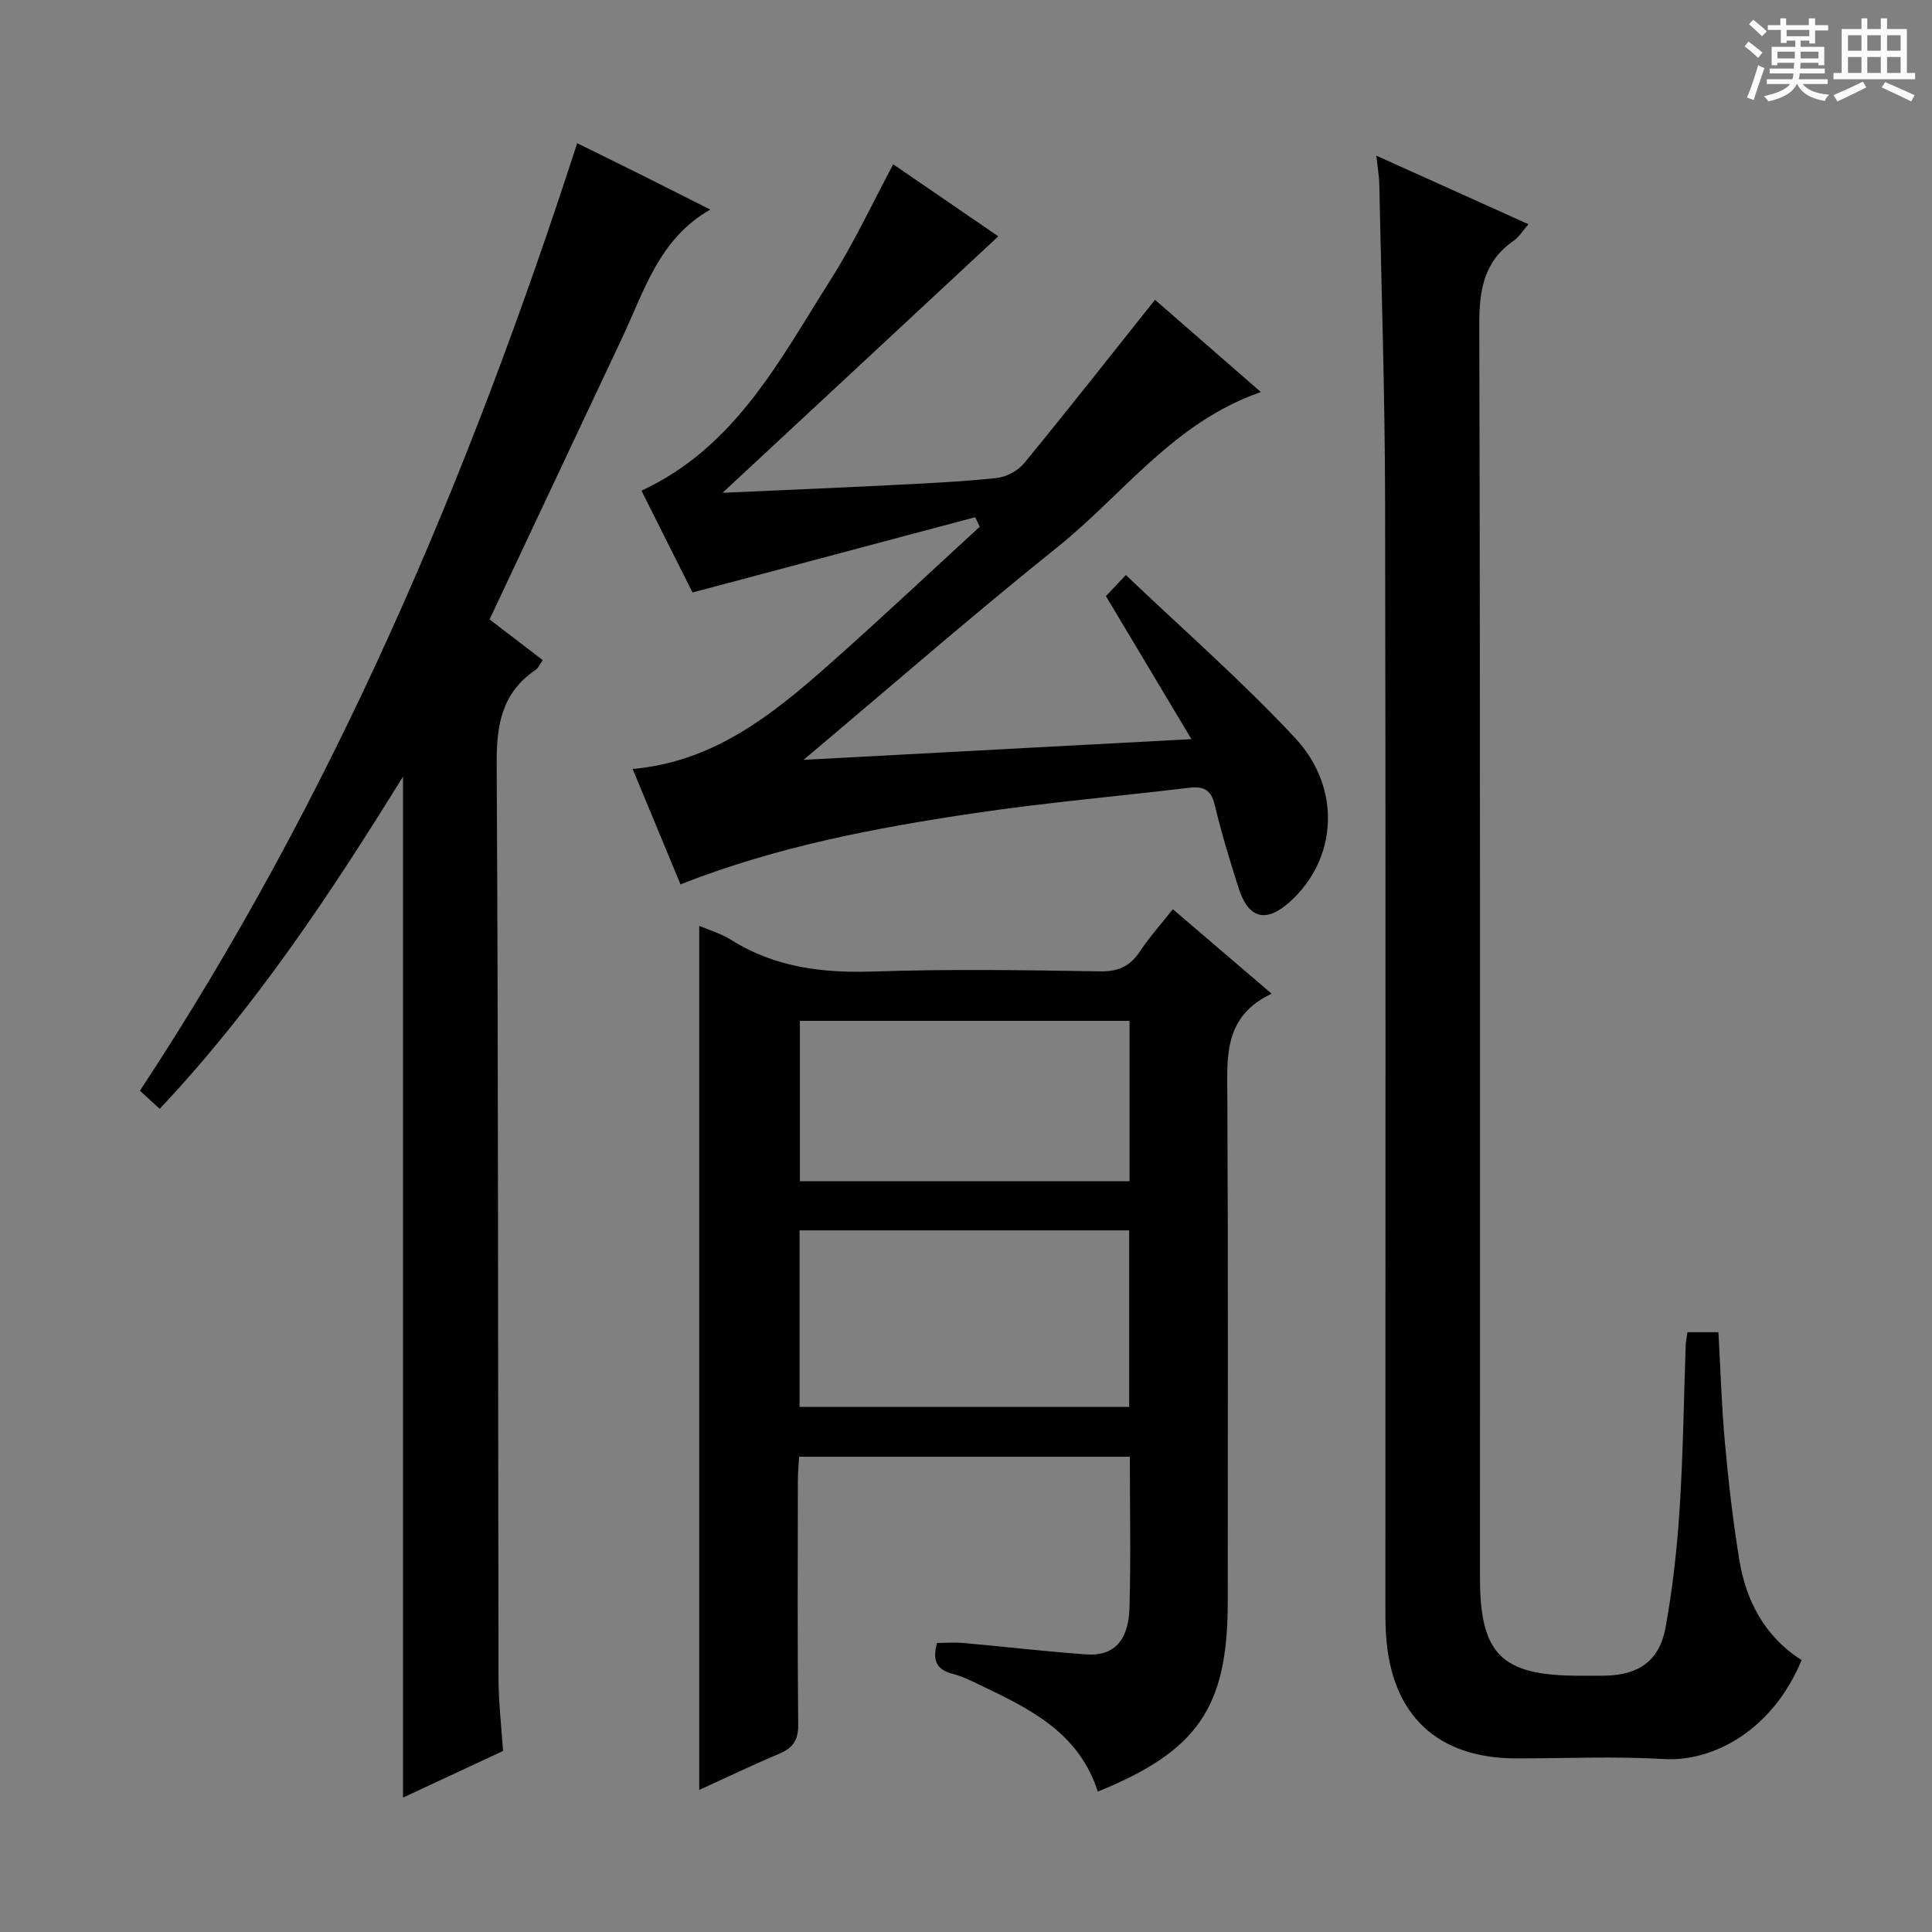 <svg enable-background="new 0 0 400 400" viewBox="0 0 400 400" xmlns="http://www.w3.org/2000/svg"><rect x="0" y="0" width="400" height="400" fill="#808080" stroke="none"/><path d="m361.2 9.6.8-1c.9.7 1.9 1.4 2.9 2.3l-.9 1.1c-1-1-2-1.8-2.8-2.4zm.5 10.6c.9-2.1 1.6-4.3 2.3-6.7.4.2.8.4 1.3.6-.7 2.1-1.5 4.3-2.2 6.6zm.4-15.2.9-.9c1 .8 2 1.6 2.8 2.4l-1 1c-.9-.9-1.8-1.7-2.7-2.5zm12.5-1.2h1.2v1.4h2.7v1.1h-2.7v2.7h-1.2v-.6h-1.8v1.3h4.9v3.8h-1.2v-.5h-3.7c0 .4-.1.9-.1 1.2h5.1v1h-5.2c0 .5-.1.9-.2 1.2h6v1h-5.2c1.1 1.3 2.9 2 5.5 2.2-.4.4-.7.8-.9 1.3-2.9-.5-4.8-1.6-5.7-3.5h-.1c-.8 1.7-2.7 2.9-5.9 3.6-.2-.4-.6-.8-.9-1.1 2.8-.6 4.6-1.4 5.4-2.5h-4.8v-1h5.3c.1-.3.2-.7.2-1.2h-4.9v-1h5c0-.4 0-.8.1-1.2h-3.5v.5h-1.2v-3.8h4.9v-1.3h-1.8v.5h-1.2v-2.7h-2.7v-1h2.6v-1.4h1.2v1.4h4.7v-1.4zm-6.6 8.3h3.6c0-.4 0-.9 0-1.4h-3.6zm1.9-4.6h4.7v-1.3h-4.7zm6.6 3.2h-3.7v1.4h3.7z" fill="#fafbfa"/><path d="m385.3 3.8h1.3v2.2h2.8v-2.2h1.3v2.2h4.1v9.1h1.7v1.3h-16.9v-1.3h1.7v-9.1h4.1v-2.2zm.4 13.1.7 1.2c-1.8.9-3.8 1.9-6 2.9-.2-.4-.5-.8-.8-1.3 2.3-1 4.3-1.9 6.1-2.8zm-3.1-6.4h2.8v-3.2h-2.8zm0 4.6h2.8v-3.3h-2.8zm4-4.6h2.8v-3.2h-2.8zm0 4.6h2.8v-3.3h-2.8zm3.7 1.9c2.1.9 4.1 1.8 6.1 2.7l-.7 1.3c-2.2-1.1-4.2-2-6.1-2.9zm3.2-9.7h-2.8v3.2h2.8zm-2.8 7.8h2.8v-3.3h-2.8z" fill="#fafbfa"/><g fill="#010000"><path d="m227.29 370.93c-3.97-12.37-14.3-17.24-24.57-22.15-1.79-.86-3.62-1.76-5.53-2.24-3.36-.86-4.19-2.88-3.17-6.39 1.77 0 3.71-.15 5.62.03 8.43.75 16.84 1.75 25.28 2.35 5.59.4 8.72-2.77 8.92-9.55.31-10.31.08-20.64.08-31.38-22.7 0-45.26 0-68.48 0-.08 1.55-.25 3.29-.25 5.03-.02 16.83-.1 33.65.07 50.47.03 3.19-1.1 4.79-3.9 5.98-5.62 2.37-11.12 5.01-16.59 7.51 0-59.83 0-119.26 0-178.9 2.05.88 4.49 1.58 6.55 2.87 9.1 5.73 18.98 6.94 29.56 6.58 15.64-.53 31.32-.29 46.97-.03 3.82.06 6.19-1.15 8.21-4.2 1.92-2.89 4.25-5.49 6.76-8.67 6.72 5.74 13.22 11.31 20.45 17.49-10.01 4.75-9.21 13.15-9.16 21.64.18 34.82.08 69.63.08 104.45-.02 21.63-6.2 30.72-26.9 39.11zm6.49-116.2c-22.97 0-45.52 0-68.24 0v36.56h68.24c0-12.23 0-24.16 0-36.56zm.08-43.37c-23.04 0-45.6 0-68.25 0v33.2h68.25c0-11.16 0-21.95 0-33.2z"/><path d="m349.37 275.82h6.41c.43 7.64.65 15.24 1.34 22.8.73 8.09 1.66 16.18 2.96 24.2 1.41 8.66 5.31 16.05 12.92 20.88-5.9 14.33-18.08 21.11-28.56 20.49-10.13-.6-20.32-.13-30.48-.13-16.43-.01-25.94-9-27-25.59-.16-2.49-.13-5-.13-7.49-.01-75.81.09-151.62-.06-227.44-.04-21.8-.76-43.6-1.2-65.4-.03-1.63-.33-3.26-.61-5.91 10.72 4.83 20.86 9.4 31.49 14.19-1.16 1.32-1.92 2.64-3.06 3.42-6.15 4.26-7.14 10.16-7.12 17.3.22 86.48.14 172.95.14 259.43 0 15.95 4.44 20.36 20.49 20.37 1.83 0 3.67.03 5.5-.01 6.88-.16 11.16-3.07 12.42-9.91 1.5-8.14 2.4-16.43 2.93-24.7.73-11.28.86-22.6 1.26-33.91.04-.81.22-1.6.36-2.59z"/><path d="m104.15 362.52c-7 3.26-13.73 6.4-20.71 9.65 0-70.5 0-140.52 0-211.39-15.11 24.43-30.73 47.93-50.38 68.79-1.51-1.39-2.7-2.48-4.09-3.75 40.05-60.76 68.12-126.92 90.53-196.17 4.63 2.28 9.2 4.52 13.75 6.79 4.56 2.28 9.11 4.58 13.81 6.95-10.6 6.02-13.67 16.83-18.27 26.6-9.07 19.23-18.12 38.47-27.43 58.25 3.53 2.7 7.16 5.49 11.02 8.44-.59.81-.92 1.64-1.54 2.05-6.94 4.73-8.06 11.33-8.01 19.37.36 63.15.26 126.31.38 189.46.01 4.98.61 9.94.94 14.96z"/><path d="m149.59 102.03c12.41-.56 23.64-1.02 34.86-1.59 7.3-.37 14.61-.7 21.87-1.47 2.02-.21 4.42-1.49 5.71-3.05 9.07-11.05 17.9-22.3 27.1-33.85 6.9 6.01 14.22 12.39 21.92 19.1-18.04 6.24-28.52 21.21-42.11 32.1-17.66 14.15-34.72 29.03-52.58 44.05 26.36-1.41 52.54-2.81 80.31-4.29-6.19-10.35-11.83-19.78-17.7-29.61.94-.99 2.15-2.27 4.13-4.37 11.86 11.32 24.05 21.95 35.02 33.72 9.78 10.49 8.69 25.17-1.04 33.92-4.96 4.47-8.61 3.56-10.65-2.85-1.81-5.69-3.55-11.41-4.94-17.21-.75-3.17-2.37-3.88-5.28-3.53-14.83 1.77-29.74 3.07-44.5 5.26-20.52 3.05-40.9 6.9-60.82 14.74-3.27-7.9-6.49-15.66-9.91-23.9 16.61-1.45 28.7-11.03 40.3-21.29 10.68-9.44 21.06-19.22 31.57-28.86-.32-.66-.63-1.31-.95-1.97-19.25 5.13-38.5 10.25-58.52 15.59-3.32-6.63-6.94-13.85-10.57-21.08 19.56-9.07 28.71-27.23 39.33-43.95 4.7-7.4 8.41-15.44 12.79-23.62 7.33 5.02 14.69 10.06 21.76 14.91-18.77 17.48-37.39 34.78-57.1 53.1z"/></g></svg>